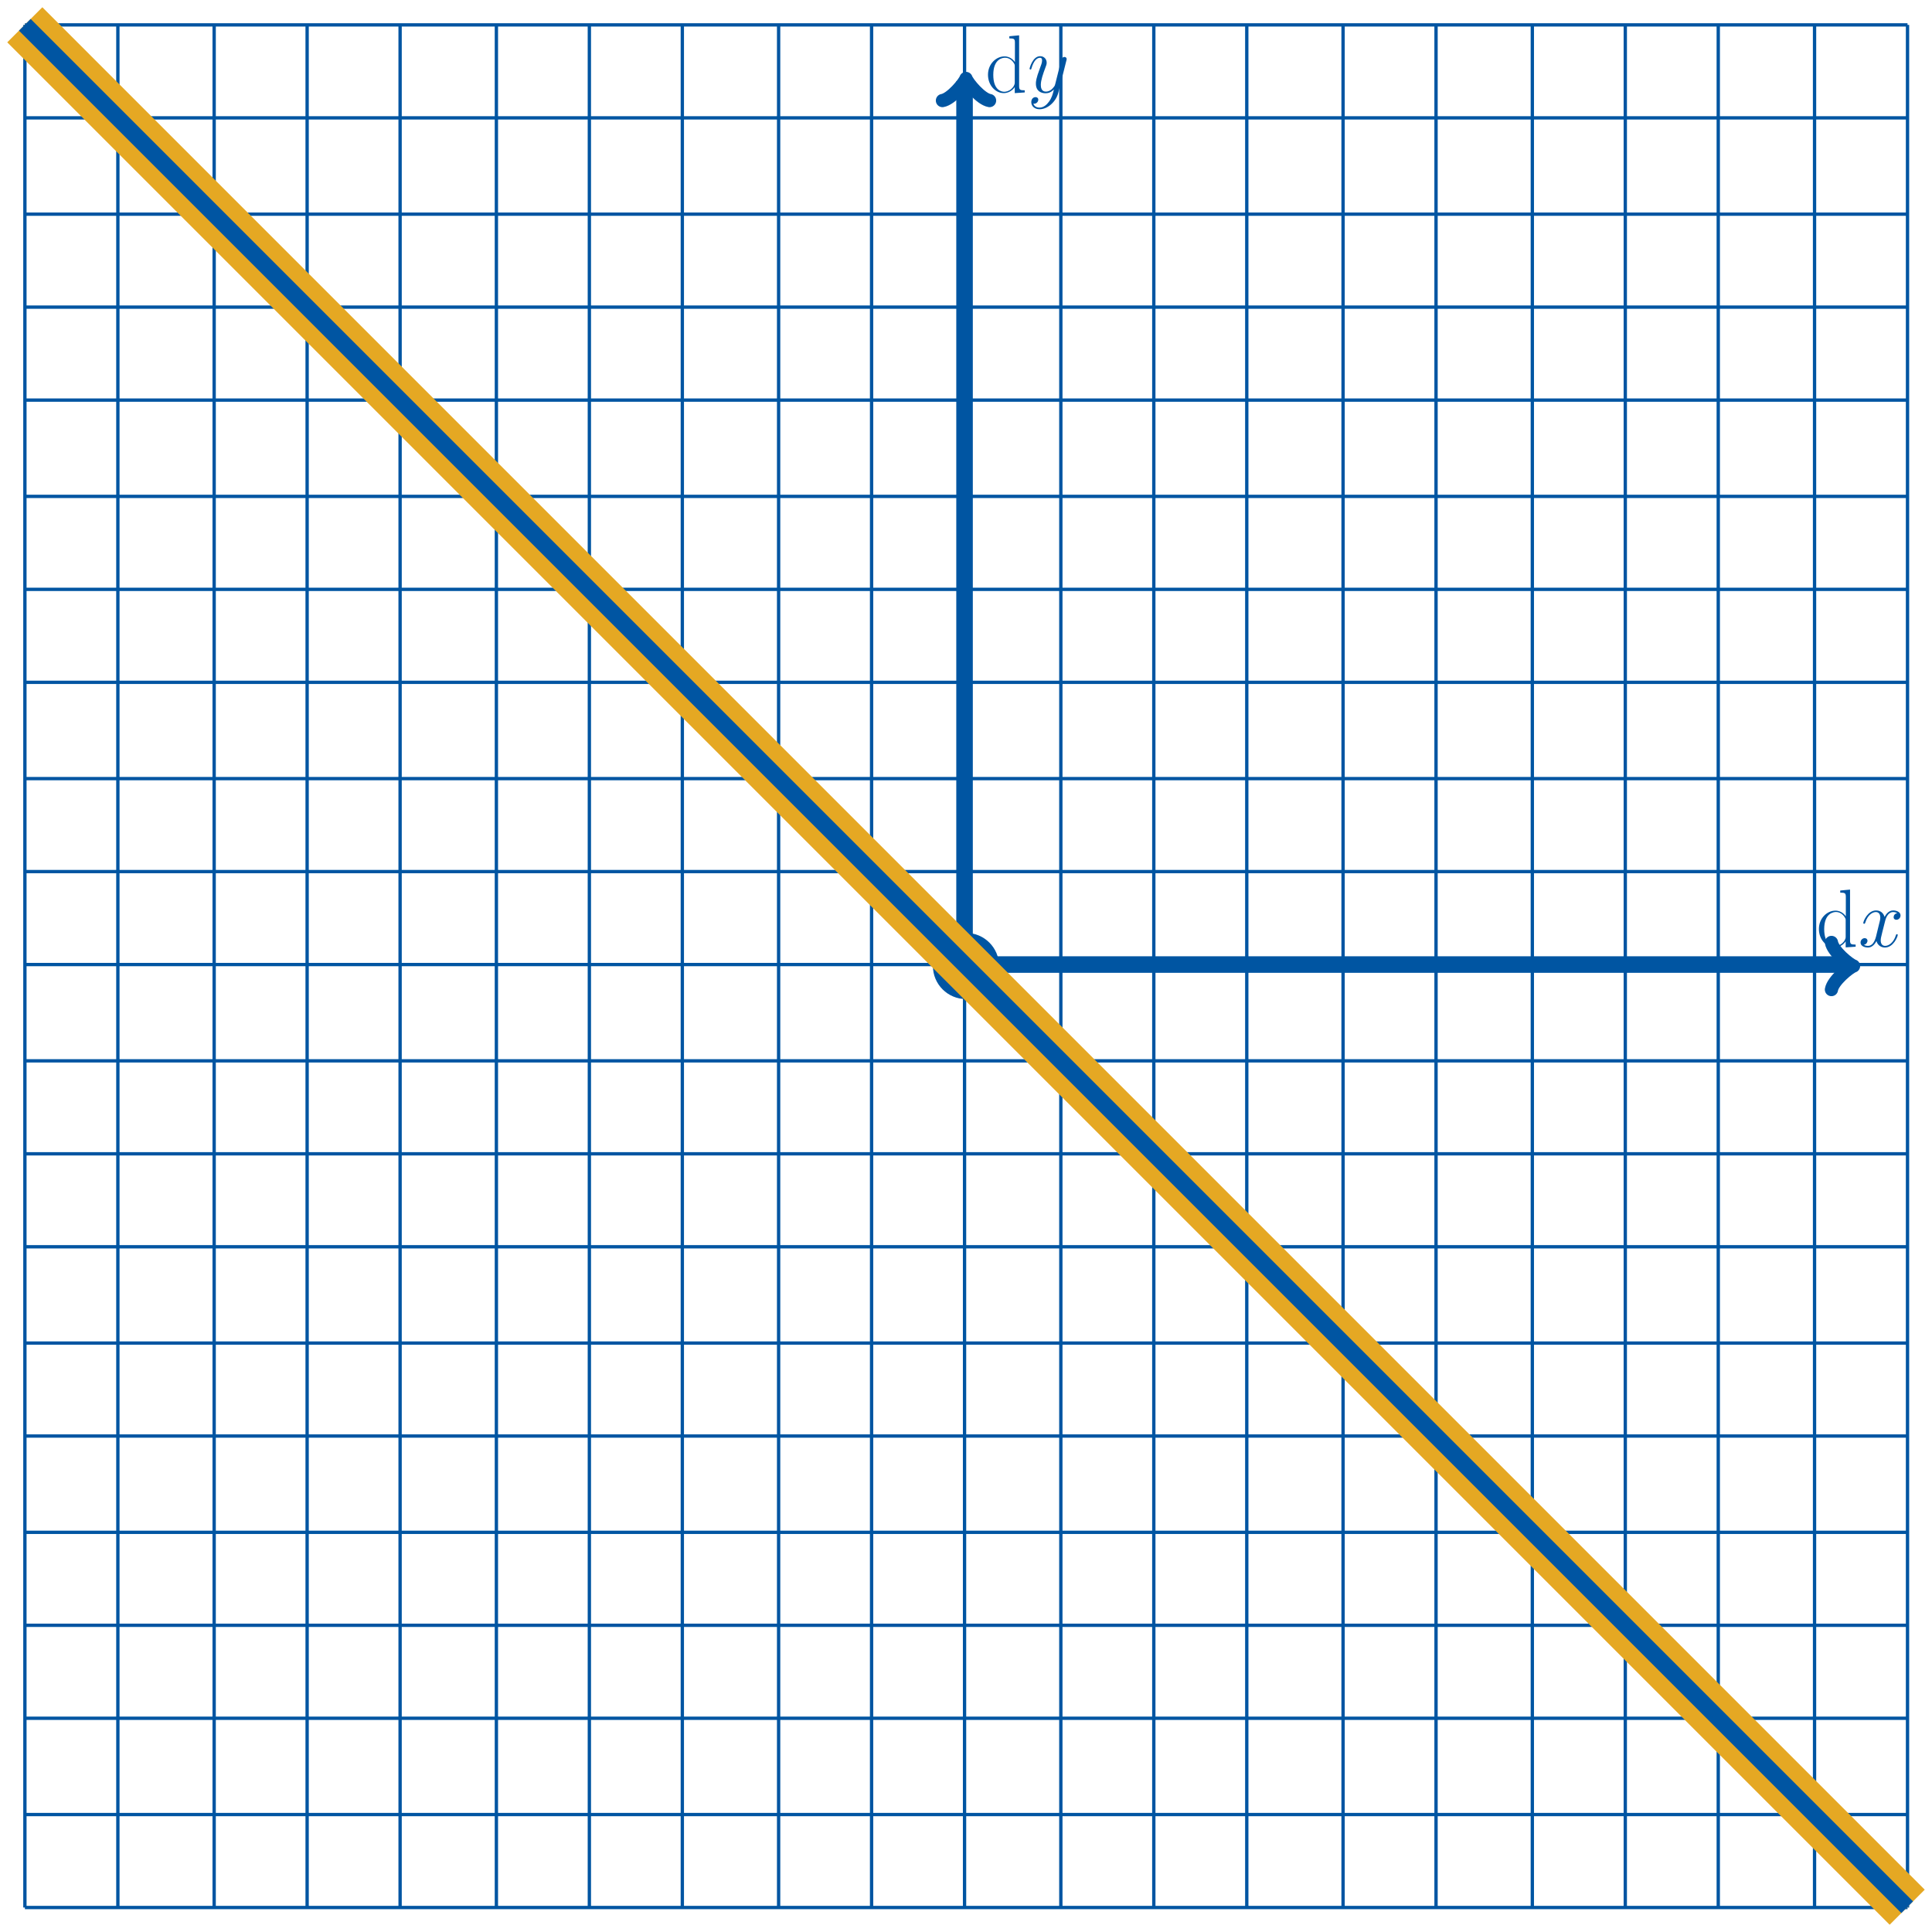 <?xml version="1.0" encoding="UTF-8"?>
<svg xmlns="http://www.w3.org/2000/svg" xmlns:xlink="http://www.w3.org/1999/xlink" width="581.873pt" height="581.873pt" viewBox="0 0 581.873 581.873" version="1.1">
<defs>
<g>
<symbol overflow="visible" id="glyph0-0">
<path style="stroke:none;" d=""/>
</symbol>
<symbol overflow="visible" id="glyph0-1">
<path style="stroke:none;" d="M 7.234 -16.922 L 7.234 -16.281 C 8.703 -16.281 8.922 -16.125 8.922 -14.938 L 8.922 -9.141 C 8.828 -9.266 7.812 -10.859 5.797 -10.859 C 3.266 -10.859 0.812 -8.594 0.812 -5.328 C 0.812 -2.078 3.125 0.203 5.547 0.203 C 7.656 0.203 8.75 -1.438 8.875 -1.609 L 8.875 0.203 L 11.875 0 L 11.875 -0.641 C 10.406 -0.641 10.188 -0.797 10.188 -1.984 L 10.188 -17.203 Z M 8.875 -2.969 C 8.875 -2.234 8.422 -1.562 7.859 -1.062 C 7.016 -0.328 6.172 -0.203 5.703 -0.203 C 4.984 -0.203 2.406 -0.562 2.406 -5.297 C 2.406 -10.156 5.281 -10.453 5.922 -10.453 C 7.062 -10.453 7.984 -9.812 8.547 -8.922 C 8.875 -8.406 8.875 -8.328 8.875 -7.875 Z "/>
</symbol>
<symbol overflow="visible" id="glyph1-0">
<path style="stroke:none;" d=""/>
</symbol>
<symbol overflow="visible" id="glyph1-1">
<path style="stroke:none;" d="M 6.516 2.781 C 5.844 3.719 4.875 4.562 3.672 4.562 C 3.375 4.562 2.188 4.516 1.812 3.375 C 1.891 3.391 2 3.391 2.062 3.391 C 2.797 3.391 3.297 2.75 3.297 2.188 C 3.297 1.609 2.828 1.406 2.453 1.406 C 2.062 1.406 1.188 1.703 1.188 2.922 C 1.188 4.188 2.25 5.062 3.672 5.062 C 6.141 5.062 8.656 2.781 9.344 0.031 L 11.766 -9.641 C 11.797 -9.766 11.844 -9.906 11.844 -10.062 C 11.844 -10.438 11.547 -10.688 11.172 -10.688 C 10.953 -10.688 10.438 -10.578 10.234 -9.844 L 8.406 -2.547 C 8.281 -2.109 8.281 -2.062 8.078 -1.781 C 7.578 -1.094 6.766 -0.25 5.578 -0.25 C 4.188 -0.25 4.062 -1.609 4.062 -2.281 C 4.062 -3.688 4.734 -5.594 5.406 -7.391 C 5.672 -8.109 5.828 -8.453 5.828 -8.953 C 5.828 -9.984 5.078 -10.922 3.859 -10.922 C 1.594 -10.922 0.672 -7.328 0.672 -7.141 C 0.672 -7.031 0.766 -6.906 0.938 -6.906 C 1.172 -6.906 1.188 -7.016 1.281 -7.359 C 1.891 -9.438 2.828 -10.438 3.797 -10.438 C 4.016 -10.438 4.438 -10.438 4.438 -9.609 C 4.438 -8.969 4.156 -8.25 3.797 -7.312 C 2.578 -4.062 2.578 -3.25 2.578 -2.656 C 2.578 -0.297 4.266 0.25 5.5 0.25 C 6.219 0.25 7.109 0.031 7.984 -0.891 L 8 -0.875 C 7.625 0.594 7.391 1.562 6.516 2.781 Z "/>
</symbol>
<symbol overflow="visible" id="glyph1-2">
<path style="stroke:none;" d="M 11.75 -10.109 C 10.953 -9.969 10.656 -9.375 10.656 -8.891 C 10.656 -8.297 11.125 -8.109 11.469 -8.109 C 12.219 -8.109 12.734 -8.75 12.734 -9.422 C 12.734 -10.453 11.547 -10.922 10.5 -10.922 C 9 -10.922 8.156 -9.438 7.938 -8.969 C 7.359 -10.828 5.828 -10.922 5.375 -10.922 C 2.844 -10.922 1.516 -7.688 1.516 -7.141 C 1.516 -7.031 1.609 -6.906 1.781 -6.906 C 1.984 -6.906 2.031 -7.062 2.078 -7.156 C 2.922 -9.906 4.578 -10.438 5.297 -10.438 C 6.422 -10.438 6.641 -9.391 6.641 -8.797 C 6.641 -8.25 6.5 -7.688 6.188 -6.5 L 5.359 -3.094 C 4.984 -1.609 4.266 -0.25 2.953 -0.25 C 2.828 -0.25 2.203 -0.25 1.688 -0.562 C 2.578 -0.75 2.781 -1.484 2.781 -1.781 C 2.781 -2.281 2.406 -2.578 1.938 -2.578 C 1.344 -2.578 0.688 -2.062 0.688 -1.266 C 0.688 -0.219 1.859 0.25 2.922 0.25 C 4.109 0.25 4.953 -0.688 5.484 -1.703 C 5.875 -0.25 7.109 0.25 8.031 0.25 C 10.562 0.25 11.891 -3 11.891 -3.547 C 11.891 -3.672 11.797 -3.766 11.641 -3.766 C 11.422 -3.766 11.406 -3.641 11.328 -3.438 C 10.656 -1.266 9.219 -0.25 8.109 -0.25 C 7.234 -0.25 6.766 -0.891 6.766 -1.906 C 6.766 -2.453 6.859 -2.844 7.266 -4.484 L 8.125 -7.859 C 8.5 -9.344 9.344 -10.438 10.484 -10.438 C 10.531 -10.438 11.219 -10.438 11.75 -10.109 Z "/>
</symbol>
</g>
</defs>
<g id="surface1">
<path style="fill:none;stroke-width:1;stroke-linecap:butt;stroke-linejoin:miter;stroke:rgb(0%,33.333%,63.527%);stroke-opacity:1;stroke-miterlimit:10;" d="M -283.436 -283.563 L 283.564 -283.563 M -283.436 -255.563 L 283.564 -255.563 M -283.436 -226.563 L 283.564 -226.563 M -283.436 -198.563 L 283.564 -198.563 M -283.436 -170.563 L 283.564 -170.563 M -283.436 -141.563 L 283.564 -141.563 M -283.436 -113.563 L 283.564 -113.563 M -283.436 -84.563 L 283.564 -84.563 M -283.436 -56.563 L 283.564 -56.563 M -283.436 -28.563 L 283.564 -28.563 M -283.436 0.437 L 283.564 0.437 M -283.436 28.437 L 283.564 28.437 M -283.436 56.437 L 283.564 56.437 M -283.436 85.437 L 283.564 85.437 M -283.436 113.437 L 283.564 113.437 M -283.436 141.437 L 283.564 141.437 M -283.436 170.437 L 283.564 170.437 M -283.436 198.437 L 283.564 198.437 M -283.436 226.437 L 283.564 226.437 M -283.436 255.437 L 283.564 255.437 M -283.436 283.437 L 283.564 283.437 M -283.436 -283.563 L -283.436 283.437 M -255.436 -283.563 L -255.436 283.437 M -226.436 -283.563 L -226.436 283.437 M -198.436 -283.563 L -198.436 283.437 M -170.436 -283.563 L -170.436 283.437 M -141.436 -283.563 L -141.436 283.437 M -113.436 -283.563 L -113.436 283.437 M -85.436 -283.563 L -85.436 283.437 M -56.436 -283.563 L -56.436 283.437 M -28.436 -283.563 L -28.436 283.437 M -0.436 -283.563 L -0.436 283.437 M 28.564 -283.563 L 28.564 283.437 M 56.564 -283.563 L 56.564 283.437 M 84.564 -283.563 L 84.564 283.437 M 113.564 -283.563 L 113.564 283.437 M 141.564 -283.563 L 141.564 283.437 M 170.564 -283.563 L 170.564 283.437 M 198.564 -283.563 L 198.564 283.437 M 226.564 -283.563 L 226.564 283.437 M 255.564 -283.563 L 255.564 283.437 M 283.564 -283.563 L 283.564 283.437 " transform="matrix(1,0,0,-1,290.936,290.937)"/>
<path style="fill:none;stroke-width:4.981;stroke-linecap:butt;stroke-linejoin:miter;stroke:rgb(0%,33.333%,63.527%);stroke-opacity:1;stroke-miterlimit:10;" d="M -0.436 266.437 L -0.436 0.437 L 265.564 0.437 " transform="matrix(1,0,0,-1,290.936,290.937)"/>
<path style="fill:none;stroke-width:3.985;stroke-linecap:round;stroke-linejoin:round;stroke:rgb(0%,33.333%,63.527%);stroke-opacity:1;stroke-miterlimit:10;" d="M -5.32 7.092 C -4.875 4.432 0 0.444 1.328 -0.002 C 0 -0.443 -4.875 -4.435 -5.32 -7.095 " transform="matrix(0,-1,-1,0,290.936,24.965)"/>
<path style="fill:none;stroke-width:3.985;stroke-linecap:round;stroke-linejoin:round;stroke:rgb(0%,33.333%,63.527%);stroke-opacity:1;stroke-miterlimit:10;" d="M -5.318 7.093 C -4.877 4.433 -0.002 0.445 1.33 -0.001 C -0.002 -0.442 -4.877 -4.434 -5.318 -7.094 " transform="matrix(1,0,0,-1,556.908,290.937)"/>
<g style="fill:rgb(0%,33.333%,63.527%);fill-opacity:1;">
  <use xlink:href="#glyph0-1" x="296.748" y="27.842"/>
</g>
<g style="fill:rgb(0%,33.333%,63.527%);fill-opacity:1;">
  <use xlink:href="#glyph1-1" x="309.41" y="27.842"/>
</g>
<g style="fill:rgb(0%,33.333%,63.527%);fill-opacity:1;">
  <use xlink:href="#glyph0-1" x="547" y="285.125"/>
</g>
<g style="fill:rgb(0%,33.333%,63.527%);fill-opacity:1;">
  <use xlink:href="#glyph1-2" x="559.663" y="285.125"/>
</g>
<path style=" stroke:none;fill-rule:nonzero;fill:rgb(0%,33.333%,63.527%);fill-opacity:1;" d="M 300.898 290.938 C 300.898 285.434 296.438 280.973 290.938 280.973 C 285.434 280.973 280.973 285.434 280.973 290.938 C 280.973 296.438 285.434 300.898 290.938 300.898 C 296.438 300.898 300.898 296.438 300.898 290.938 Z "/>
<path style="fill:none;stroke-width:14.944;stroke-linecap:butt;stroke-linejoin:miter;stroke:rgb(89.803%,65.88%,13.724%);stroke-opacity:1;stroke-miterlimit:10;" d="M -283.467 283.468 L 283.466 -283.469 " transform="matrix(1,0,0,-1,290.936,290.937)"/>
<path style="fill:none;stroke-width:4.981;stroke-linecap:butt;stroke-linejoin:miter;stroke:rgb(0%,33.333%,63.527%);stroke-opacity:1;stroke-miterlimit:10;" d="M -283.467 283.468 L 283.466 -283.469 " transform="matrix(1,0,0,-1,290.936,290.937)"/>
</g>
</svg>

